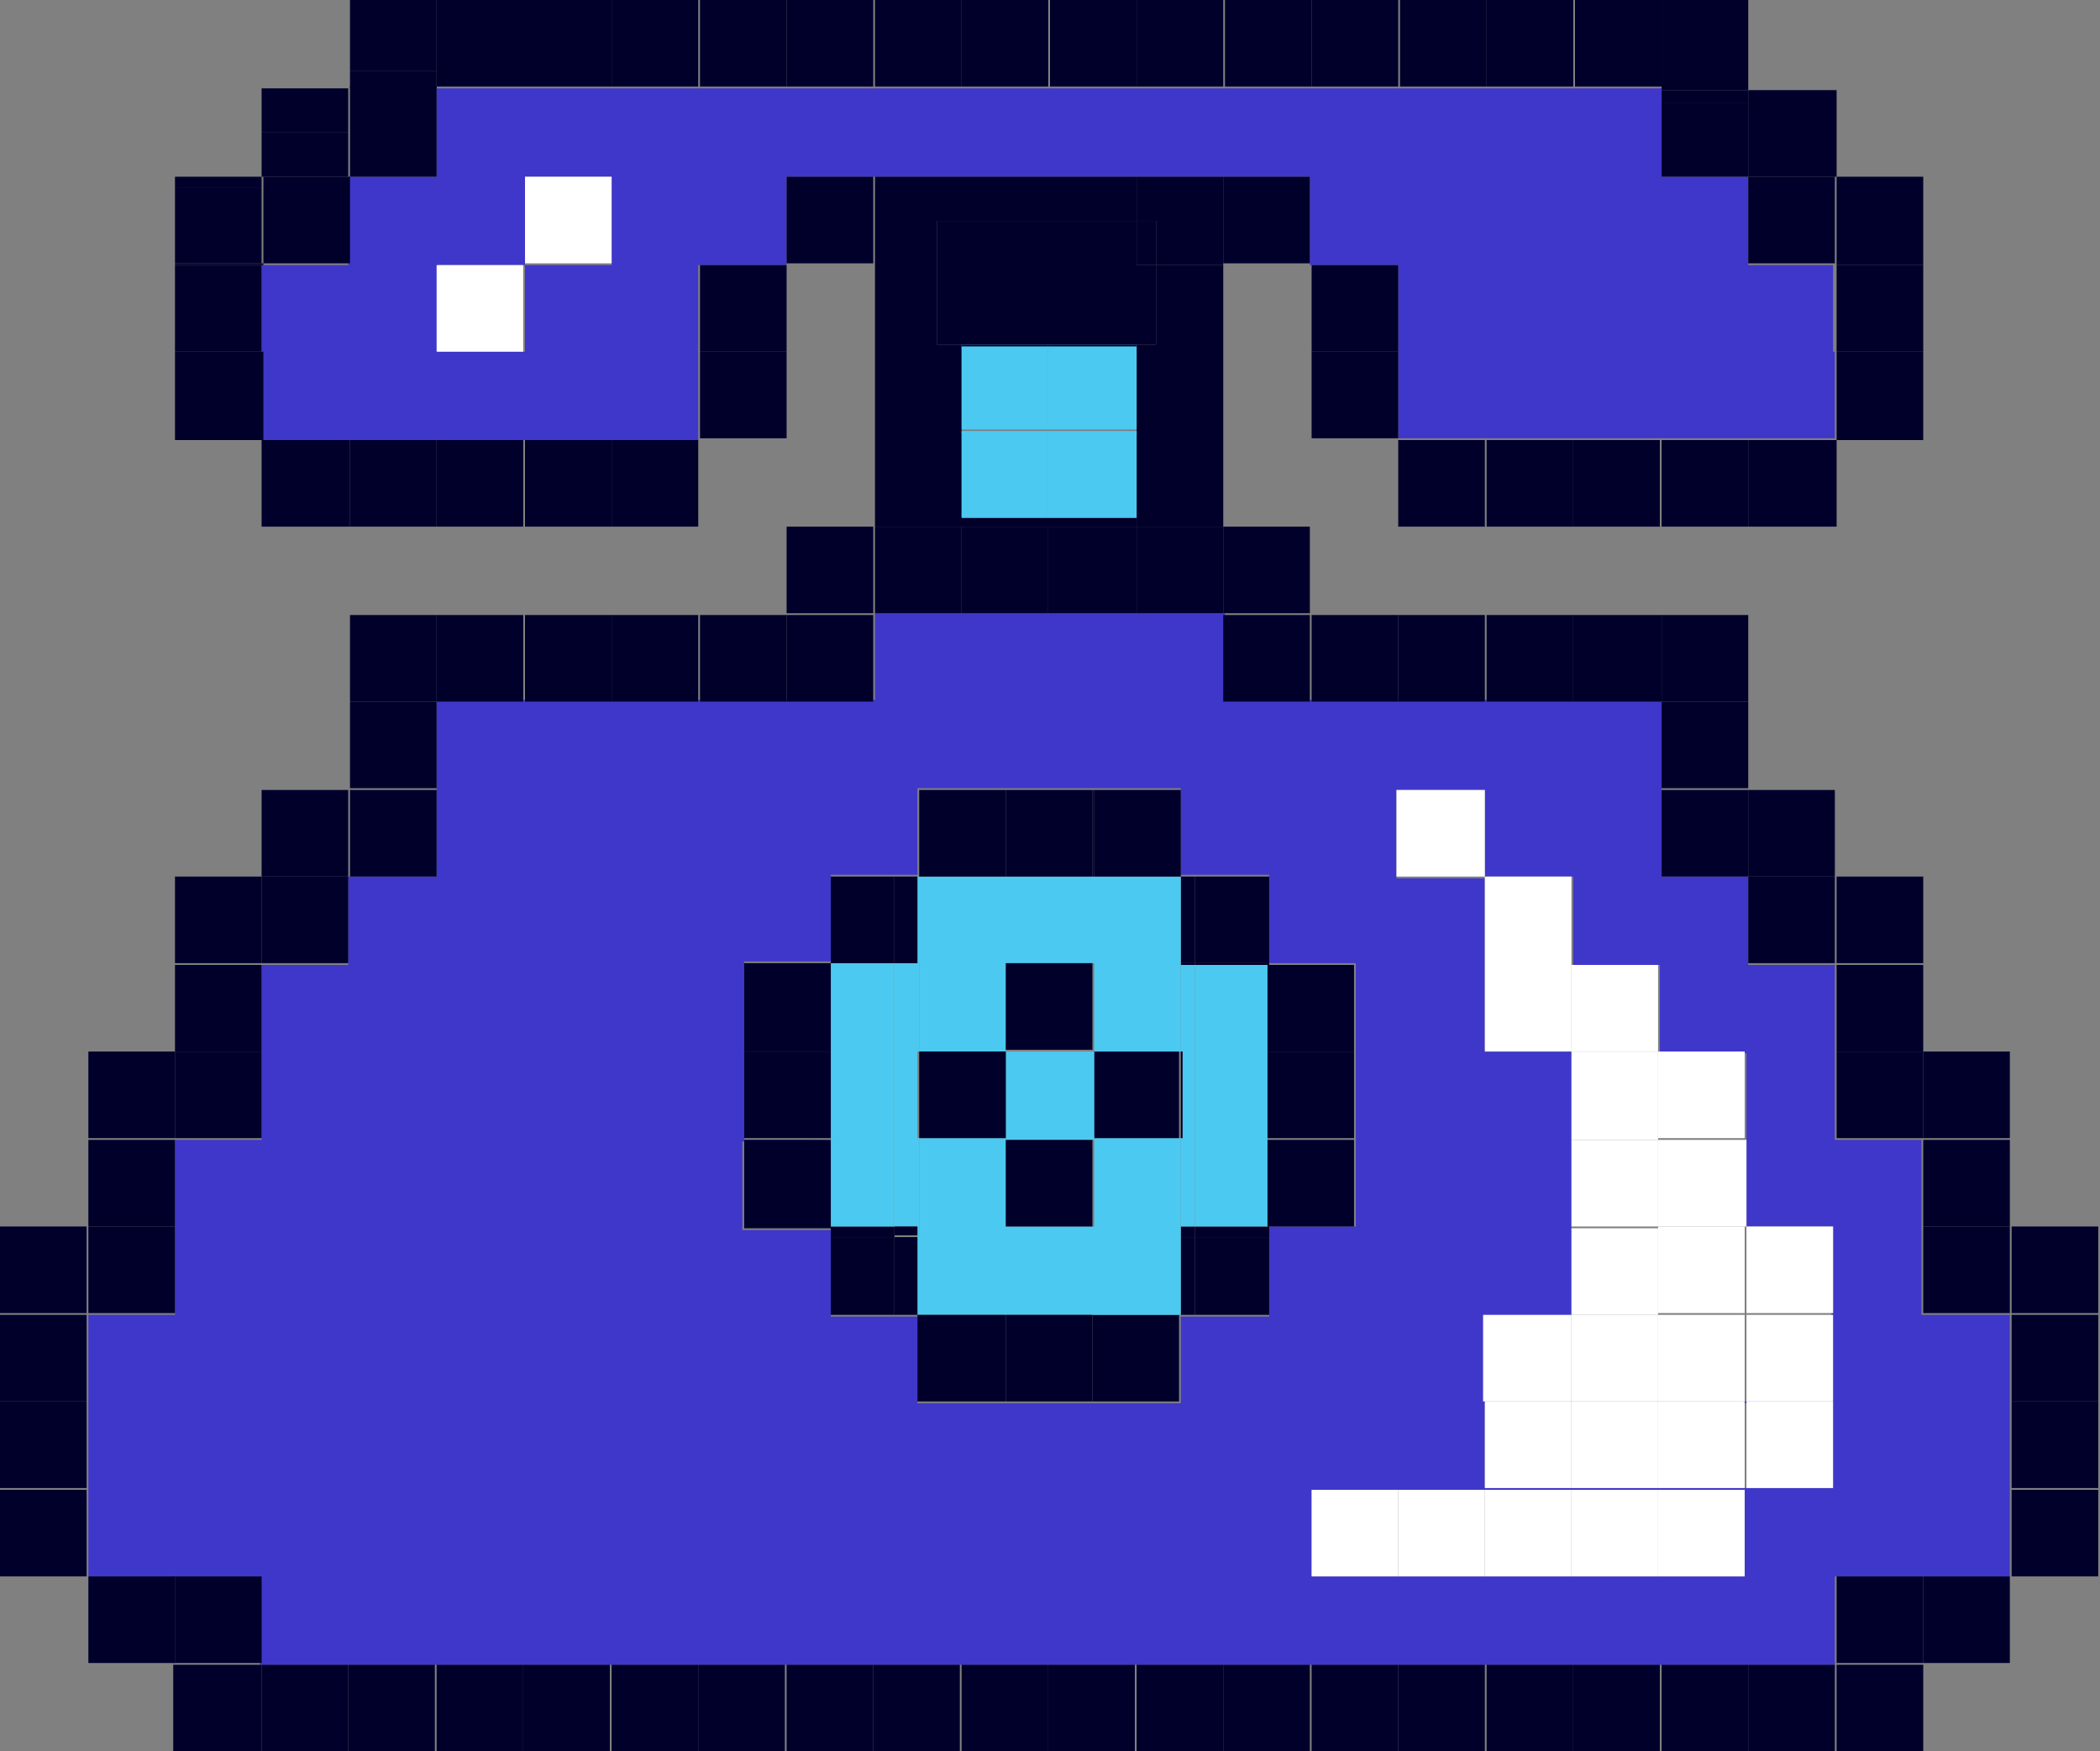 <?xml version="1.0" encoding="utf-8"?>
<!-- Generator: Adobe Illustrator 25.4.1, SVG Export Plug-In . SVG Version: 6.00 Build 0)  -->
<svg version="1.1" xmlns="http://www.w3.org/2000/svg" xmlns:xlink="http://www.w3.org/1999/xlink" x="0px" y="0px"
	 viewBox="0 0 118.8 99.1" style="enable-background:new 0 0 118.8 99.1;" xml:space="preserve">
<rect x="0" y="0" width="118.8" height="99.1" fill="#808080" stroke="none"/>
<style type="text/css">
	.st0{fill:#E3E8F8;}
	.st1{fill:#3F37C9;}
	.st2{fill:#00002B;}
	.st3{fill:#4CC9F0;}
	.st4{fill:#FFFFFF;}
</style>
<g id="Слой_1">
</g>
<g id="Слой_3">
</g>
<g id="обводка">
	<g id="XMLID_00000007389831949297374050000014823901669527584447_">
		<g>
			<path class="st1" d="M84,54.6h5v-5H84v-4.9h-5v5H84V54.6z M88.9,54.6H84v4.9h4.9h0.1h4.9v-4.9H88.9L88.9,54.6z M88.9,84.3H84h0
				h-4.9h0h-4.9v4.9h4.9h0H84h0h4.9h0h4.9h0h4.9v-4.9h-4.9h0H88.9L88.9,84.3z M47,64.5L47,64.5l-5,0.1v5H47v4.9h4.9v4.9h5h4.9h5
				v-4.9h0.8h4.2V70v-0.6h4.9v-5v-5v-4.9h-4.9v-0.1v-4.9h-4.2v0h-0.8v-4.9h-4.9h-0.1h-4.9h-5v4.9h0h-1.3H47v4.9h-4.9v5h5v0.1h-5v5
				H47z M94,44.6h4.9v0L94,44.6v5h4.9v5h4.9v4.9v5h4.9v5v4.9h5v4.9v5v4.9h-5h-4.9v5h-4.9H94H89h-5h-4.9h-5h-4.9h-4.9h-5h-4.9h-5
				h-4.9h-4.9h-5h-5h-5h-4.9h-5v-5H9.9H9.8H5v-4.9v-5v-4.9h4.9v-4.9v-5h4.9v-5v-4.9h4.9v-5h5v-5v-5h4.9h4.9h5h5h5v-4.9h5h4.9h0.1
				h4.9h4.9v4.9h4.9h5h4.9h5H94V44.6z M103.7,79.3h-4.9h0h-4.9h0h-4.9h0H84v4.9h4.9h0h4.9h0h4.9h0h4.9V79.3z M103.7,74.3v-4.9h-4.9
				v-4.9v0v-4.9h-5h-4.9v5h4.9v0h-4.9v5h4.9v0h-4.9v4.9h-4.9v4.9h4.9h4.9h4.9h0h4.9V74.3l-4.9,0h0h-4.9v0h4.9h0H103.7z"/>
			<rect x="84" y="79.3" class="st4" width="4.9" height="4.9"/>
			<rect x="113.8" y="84.3" class="st2" width="4.9" height="4.9"/>
			<rect x="113.8" y="79.3" class="st2" width="4.9" height="4.9"/>
			<rect x="113.8" y="74.4" class="st2" width="4.9" height="4.9"/>
			<rect x="113.8" y="69.4" class="st2" width="4.9" height="4.9"/>
			<rect x="108.8" y="89.2" class="st2" width="4.9" height="4.9"/>
			<rect x="108.8" y="69.4" class="st2" width="4.9" height="4.9"/>
			<rect x="108.8" y="64.5" class="st2" width="4.9" height="4.9"/>
			<rect x="108.8" y="59.5" class="st2" width="4.9" height="4.9"/>
			<rect x="103.9" y="94.2" class="st2" width="4.9" height="4.9"/>
			<rect x="103.9" y="89.2" class="st2" width="4.9" height="4.9"/>
			<rect x="103.9" y="59.5" class="st2" width="4.9" height="4.9"/>
			<rect x="103.9" y="54.6" class="st2" width="4.9" height="4.9"/>
			<rect x="103.9" y="49.6" class="st2" width="4.9" height="4.9"/>
			<polygon class="st2" points="108.8,19.9 108.8,24.9 103.9,24.9 103.9,24.9 103.9,24.9 103.9,19.9 			"/>
			<path class="st1" d="M108.8,19.9L108.8,19.9l-5,0v4.9h-4.9H94H89h-5h-4.9v-5V15h-5V10h-4.9h-4.9H49.5h-5V15h-5v4.9v5h-5h-4.9
				h-4.9h-5h-4.9v-5V15v0h4.9v-5h5v-5h4.9h4.9h5h5h5h5h4.9h5h4.9h5h4.9h4.9h5H94v0.1v0.7V10h4.9V15h4.9h0h4.9v0h-5v4.9H108.8z
				 M34.6,15V10h-4.9V15h-4.9v4.9h4.9V15H34.6z"/>
			<rect x="103.9" y="15" class="st2" width="4.9" height="4.9"/>
			<polygon class="st2" points="108.8,10 108.8,15 103.9,15 103.9,10 103.9,10 			"/>
			<rect x="98.9" y="94.2" class="st2" width="4.9" height="4.9"/>
			<rect x="98.9" y="49.6" class="st2" width="4.9" height="4.9"/>
			<rect x="98.9" y="44.7" class="st2" width="4.9" height="4.9"/>
			<polygon class="st2" points="103.9,24.9 103.9,29.8 98.9,29.8 98.9,24.9 103.9,24.9 103.9,24.9 			"/>
			<rect x="103.9" y="24.9" class="st2" width="0" height="0"/>
			<rect x="103.9" y="10" class="st2" width="0" height="4.9"/>
			<rect x="103.9" y="10" class="st2" width="0" height="0"/>
			<polygon class="st2" points="103.9,5.1 103.9,10 103.9,10 98.9,10 98.9,5.8 98.9,5.1 			"/>
			<rect x="98.9" y="10" class="st2" width="4.9" height="4.9"/>
			<rect x="98.9" y="10" class="st2" width="4.9" height="0"/>
			<rect x="98.8" y="79.3" class="st4" width="4.9" height="4.9"/>
			<rect x="98.8" y="74.4" class="st4" width="4.9" height="4.9"/>
			<polygon class="st4" points="103.7,69.4 103.7,74.3 98.8,74.3 98.8,69.4 98.8,69.4 			"/>
			<rect x="94" y="94.2" class="st2" width="4.9" height="4.9"/>
			<rect x="94" y="44.7" class="st2" width="4.9" height="4.9"/>
			<rect x="94" y="39.7" class="st2" width="4.9" height="4.9"/>
			<rect x="94" y="39.7" class="st2" width="4.9" height="0"/>
			<rect x="94" y="34.8" class="st2" width="4.9" height="4.9"/>
			<rect x="94" y="24.9" class="st2" width="4.9" height="4.9"/>
			<polygon class="st2" points="98.9,10 98.9,10 94,10 94,5.8 98.9,5.8 			"/>
			<rect x="94" y="5.1" class="st2" width="4.9" height="0.7"/>
			<polygon class="st2" points="98.9,0 98.9,5.1 94,5.1 94,4.9 94,4.9 94,0 			"/>
			<rect x="93.8" y="84.3" class="st4" width="4.9" height="4.9"/>
			<rect x="98.7" y="79.3" class="st4" width="0" height="4.9"/>
			<rect x="98.7" y="74.4" class="st4" width="0" height="4.9"/>
			<rect x="98.7" y="69.4" class="st4" width="0" height="4.9"/>
			<rect x="98.7" y="69.4" class="st4" width="0" height="0"/>
			<polygon class="st4" points="98.8,64.5 98.8,69.4 98.7,69.4 93.8,69.4 93.8,64.5 93.8,64.5 			"/>
			<rect x="93.8" y="64.5" class="st4" width="4.9" height="0"/>
			<rect x="93.8" y="59.5" class="st4" width="4.9" height="4.9"/>
			<rect x="93.8" y="79.3" class="st4" width="4.9" height="4.9"/>
			<polygon class="st4" points="98.7,74.4 98.7,79.3 93.8,79.3 93.8,74.4 93.8,74.4 			"/>
			<polygon class="st4" points="98.7,69.4 98.7,74.3 93.8,74.3 93.8,69.5 93.8,69.4 93.8,69.4 			"/>
			<rect x="93.8" y="69.4" class="st4" width="4.9" height="0"/>
			<rect x="94" y="0" class="st2" width="0.1" height="4.9"/>
			<rect x="89" y="94.2" class="st2" width="4.9" height="4.9"/>
			<polygon class="st2" points="94,39.7 94,39.7 89,39.7 89,34.8 94,34.8 			"/>
			<rect x="89" y="24.9" class="st2" width="4.9" height="4.9"/>
			<rect x="89.1" y="0" class="st2" width="4.9" height="4.9"/>
			<rect x="93.8" y="84.3" class="st4" width="0" height="4.9"/>
			<rect x="93.8" y="79.3" class="st4" width="0" height="4.9"/>
			<rect x="88.9" y="84.3" class="st4" width="4.9" height="4.9"/>
			<rect x="88.9" y="79.3" class="st4" width="4.9" height="4.9"/>
			<rect x="88.9" y="74.4" class="st4" width="4.9" height="4.9"/>
			<rect x="88.9" y="74.4" class="st4" width="4.9" height="0"/>
			<polygon class="st4" points="93.8,74.3 93.8,74.4 88.9,74.4 88.9,69.5 93.8,69.5 			"/>
			<polygon class="st4" points="93.8,69.4 93.8,69.4 88.9,69.4 88.9,64.5 93.8,64.5 93.8,69.4 			"/>
			<polygon class="st4" points="93.8,64.5 93.8,64.5 88.9,64.5 88.9,59.5 93.8,59.5 			"/>
			<rect x="88.9" y="54.6" class="st4" width="4.9" height="4.9"/>
			<rect x="84.1" y="0" class="st2" width="4.9" height="4.9"/>
			<rect x="84.1" y="94.2" class="st2" width="4.9" height="4.9"/>
			<rect x="84.1" y="34.8" class="st2" width="4.9" height="4.9"/>
			<rect x="84.1" y="24.9" class="st2" width="4.9" height="4.9"/>
			<rect x="88.9" y="84.3" class="st4" width="0" height="4.9"/>
			<rect x="88.9" y="79.3" class="st4" width="0" height="4.9"/>
			<rect x="88.9" y="54.6" class="st4" width="0.1" height="4.9"/>
			<polygon class="st4" points="88.9,49.6 88.9,54.6 84,54.6 84,49.6 84,49.6 84,49.6 			"/>
			<rect x="84" y="84.3" class="st4" width="4.9" height="4.9"/>
			<polygon class="st4" points="88.9,74.4 88.9,79.3 83.9,79.3 83.9,74.4 88.9,74.4 			"/>
			<rect x="84" y="54.6" class="st4" width="4.9" height="4.9"/>
			<rect x="79.2" y="0" class="st2" width="4.9" height="4.9"/>
			<rect x="79.1" y="94.2" class="st2" width="4.9" height="4.9"/>
			<rect x="79.1" y="34.8" class="st2" width="4.9" height="4.9"/>
			<rect x="79.1" y="24.9" class="st2" width="4.9" height="4.9"/>
			<rect x="84" y="84.3" class="st4" width="0" height="4.9"/>
			<rect x="79.1" y="84.3" class="st4" width="4.9" height="4.9"/>
			<rect x="84" y="49.6" class="st4" width="0" height="0"/>
			<polygon class="st4" points="84,44.7 84,49.6 84,49.6 84,49.6 79,49.6 79,44.7 			"/>
			<rect x="74.2" y="0" class="st2" width="4.9" height="4.9"/>
			<rect x="74.2" y="94.2" class="st2" width="4.9" height="4.9"/>
			<rect x="74.2" y="34.8" class="st2" width="4.9" height="4.9"/>
			<rect x="74.2" y="19.9" class="st2" width="4.9" height="4.9"/>
			<rect x="74.2" y="15" class="st2" width="4.9" height="4.9"/>
			<rect x="79.1" y="84.3" class="st4" width="0" height="4.9"/>
			<rect x="74.2" y="84.3" class="st4" width="4.9" height="4.9"/>
			<rect x="71.7" y="64.5" class="st2" width="4.9" height="4.9"/>
			<rect x="71.7" y="59.5" class="st2" width="4.9" height="4.9"/>
			<rect x="71.7" y="54.6" class="st2" width="4.9" height="4.9"/>
			<rect x="69.3" y="0" class="st2" width="4.9" height="4.9"/>
			<rect x="69.2" y="94.2" class="st2" width="4.9" height="4.9"/>
			<rect x="69.2" y="34.8" class="st2" width="4.9" height="4.9"/>
			<rect x="69.2" y="29.8" class="st2" width="4.9" height="4.9"/>
			<rect x="69.2" y="10" class="st2" width="4.9" height="4.9"/>
			<rect x="67.6" y="70" class="st2" width="4.2" height="4.4"/>
			<rect x="67.6" y="69.4" class="st2" width="4.2" height="0.6"/>
			<polygon class="st3" points="71.7,64.5 71.7,69.4 67.6,69.4 67.6,54.6 71.7,54.6 71.7,59.5 			"/>
			<rect x="67.6" y="54.5" class="st2" width="4.2" height="0.1"/>
			<rect x="67.6" y="49.6" class="st2" width="4.2" height="4.9"/>
			<rect x="64.3" y="0" class="st2" width="4.9" height="4.9"/>
			<rect x="64.3" y="94.2" class="st2" width="4.9" height="4.9"/>
			<rect x="64.3" y="29.8" class="st2" width="4.9" height="4.9"/>
			<polygon class="st2" points="69.2,15 69.2,29.8 64.3,29.8 64.3,29.3 64.3,24.4 64.3,24.4 64.3,19.5 65.4,19.5 65.4,15 			"/>
			<polygon class="st2" points="69.2,10 69.2,15 65.4,15 65.4,12.5 64.3,12.5 64.3,10 			"/>
			<rect x="66.8" y="70" class="st2" width="0.8" height="4.4"/>
			<rect x="66.8" y="69.4" class="st2" width="0.8" height="0.6"/>
			<polygon class="st3" points="67.6,54.6 67.6,69.4 66.8,69.4 66.8,64.4 66.9,64.4 66.9,59.5 66.8,59.5 66.8,54.6 			"/>
			<rect x="66.8" y="54.5" class="st2" width="0.8" height="0.1"/>
			<rect x="66.8" y="49.6" class="st2" width="0.8" height="4.9"/>
			<rect x="66.8" y="49.6" class="st3" width="0.8" height="0"/>
			<rect x="66.8" y="59.5" class="st2" width="0.1" height="4.9"/>
			<rect x="61.8" y="74.4" class="st2" width="4.9" height="4.9"/>
			<polygon class="st3" points="66.8,70 66.8,74.4 61.8,74.4 56.9,74.4 51.9,74.4 51.9,70 52,70 52,64.4 56.9,64.4 56.9,64.5 
				56.9,69.4 61.9,69.4 61.9,64.5 61.9,64.4 66.8,64.4 66.8,69.4 			"/>
			<rect x="61.9" y="59.5" class="st2" width="4.8" height="4.9"/>
			<polygon class="st3" points="66.8,54.6 66.8,59.5 61.9,59.5 61.9,59.5 61.9,54.5 56.9,54.5 56.9,59.5 56.9,59.5 52,59.5 52,54.5 
				51.9,54.5 51.9,49.6 52,49.6 52,49.6 56.9,49.6 61.8,49.6 61.9,49.6 66.8,49.6 66.8,54.5 			"/>
			<rect x="61.9" y="49.6" class="st2" width="4.9" height="0"/>
			<rect x="61.9" y="44.7" class="st2" width="4.9" height="4.9"/>
			<polygon class="st2" points="65.4,15 65.4,19.5 64.3,19.5 64.3,19.5 59.4,19.5 59.3,19.5 54.4,19.5 54.4,19.5 53,19.5 53,12.5 
				64.3,12.5 64.3,15 			"/>
			<rect x="64.3" y="12.5" class="st2" width="1.1" height="2.5"/>
			<rect x="59.4" y="0" class="st2" width="4.9" height="4.9"/>
			<rect x="59.3" y="94.2" class="st2" width="4.9" height="4.9"/>
			<rect x="59.4" y="29.8" class="st2" width="4.9" height="4.9"/>
			<polygon class="st2" points="64.3,29.3 64.3,29.8 59.4,29.8 59.3,29.8 54.4,29.8 49.5,29.8 49.5,15 49.5,10 64.3,10 64.3,12.5 
				53,12.5 53,19.5 54.4,19.5 54.4,24.4 54.4,24.4 54.4,29.3 59.3,29.3 59.4,29.3 			"/>
			<rect x="59.4" y="24.4" class="st3" width="4.9" height="4.9"/>
			<rect x="59.4" y="24.4" class="st3" width="4.9" height="0.1"/>
			<rect x="59.4" y="19.5" class="st3" width="4.9" height="4.8"/>
			<rect x="59.4" y="19.5" class="st2" width="4.9" height="0.1"/>
			<polygon class="st3" points="61.9,59.5 61.9,64.4 61.9,64.5 56.9,64.5 56.9,64.4 56.9,59.5 56.9,59.5 61.9,59.5 			"/>
			<rect x="56.9" y="64.5" class="st2" width="4.9" height="4.9"/>
			<rect x="56.9" y="54.5" class="st2" width="4.9" height="4.9"/>
			<rect x="61.8" y="49.6" class="st2" width="0.1" height="0"/>
			<rect x="61.8" y="44.7" class="st2" width="0.1" height="4.9"/>
			<rect x="56.9" y="74.4" class="st2" width="4.9" height="4.9"/>
			<rect x="56.9" y="49.6" class="st2" width="4.9" height="0"/>
			<rect x="56.9" y="44.7" class="st2" width="4.9" height="4.9"/>
			<rect x="59.3" y="24.4" class="st3" width="0.1" height="4.9"/>
			<rect x="59.3" y="24.4" class="st3" width="0.1" height="0.1"/>
			<rect x="59.3" y="19.5" class="st3" width="0.1" height="4.8"/>
			<rect x="59.3" y="19.5" class="st2" width="0.1" height="0.1"/>
			<rect x="59.3" y="29.8" class="st2" width="0.1" height="4.9"/>
			<rect x="54.4" y="0" class="st2" width="4.9" height="4.9"/>
			<rect x="54.4" y="94.2" class="st2" width="4.9" height="4.9"/>
			<rect x="54.4" y="29.8" class="st2" width="4.9" height="4.9"/>
			<rect x="54.4" y="24.4" class="st3" width="4.9" height="4.9"/>
			<rect x="54.4" y="24.4" class="st3" width="4.9" height="0.1"/>
			<rect x="54.4" y="19.5" class="st3" width="4.9" height="4.8"/>
			<rect x="54.4" y="19.5" class="st2" width="4.9" height="0.1"/>
			<rect x="52" y="49.6" class="st2" width="4.9" height="0"/>
			<rect x="52" y="44.7" class="st2" width="4.9" height="4.9"/>
			<rect x="52" y="59.5" class="st2" width="4.9" height="4.9"/>
			<polygon class="st2" points="56.9,74.4 56.9,79.3 51.9,79.3 51.9,74.4 51.9,74.4 51.9,74.4 			"/>
			<rect x="49.5" y="29.8" class="st2" width="4.9" height="4.9"/>
			<rect x="49.5" y="0" class="st2" width="4.9" height="4.9"/>
			<rect x="49.4" y="94.2" class="st2" width="4.9" height="4.9"/>
			<polygon class="st3" points="52,64.4 52,70 51.9,70 51.9,69.4 50.6,69.4 50.6,54.5 51.9,54.5 51.9,54.5 52,54.5 52,59.5 
				51.9,59.5 51.9,64.4 			"/>
			<rect x="51.9" y="59.5" class="st2" width="0" height="4.9"/>
			<rect x="51.9" y="74.4" class="st2" width="0" height="0"/>
			<polygon class="st2" points="51.9,70 51.9,74.4 51.9,74.4 50.6,74.4 50.6,70 			"/>
			<rect x="50.6" y="69.4" class="st2" width="1.3" height="0.5"/>
			<rect x="50.6" y="54.5" class="st2" width="1.3" height="0"/>
			<rect x="50.6" y="49.6" class="st2" width="1.3" height="4.9"/>
			<polygon class="st2" points="51.9,74.4 51.9,74.4 47,74.4 47,69.5 47,69.5 47,70 50.6,70 50.6,74.4 			"/>
			<polygon class="st2" points="50.6,69.4 50.6,70 47,70 47,69.5 47,69.4 			"/>
			<polygon class="st3" points="50.6,54.5 50.6,69.4 47,69.4 47,64.5 47,64.5 47,59.5 47,59.5 47,54.5 			"/>
			<rect x="47" y="54.5" class="st2" width="3.6" height="0"/>
			<polygon class="st2" points="50.6,49.6 50.6,54.5 47,54.5 47,54.5 47,49.6 			"/>
			<rect x="44.5" y="34.8" class="st2" width="4.9" height="4.9"/>
			<rect x="44.5" y="29.8" class="st2" width="4.9" height="4.9"/>
			<rect x="44.5" y="10" class="st2" width="4.9" height="4.9"/>
			<rect x="44.5" y="0" class="st2" width="4.9" height="4.9"/>
			<rect x="44.5" y="94.2" class="st2" width="4.9" height="4.9"/>
			<rect x="47" y="69.4" class="st2" width="0" height="0"/>
			<polygon class="st2" points="47,64.5 47,69.4 47,69.4 47,69.5 42.1,69.5 42.1,64.5 			"/>
			<rect x="42.1" y="59.5" class="st2" width="4.9" height="4.9"/>
			<polygon class="st2" points="47,54.5 47,59.5 42.1,59.5 42.1,54.5 47,54.5 47,54.5 			"/>
			<rect x="47" y="54.5" class="st2" width="0" height="0"/>
			<rect x="39.6" y="34.8" class="st2" width="4.9" height="4.9"/>
			<rect x="39.6" y="19.9" class="st2" width="4.9" height="4.9"/>
			<rect x="39.6" y="15" class="st2" width="4.9" height="4.9"/>
			<rect x="39.6" y="0" class="st2" width="4.9" height="4.9"/>
			<rect x="39.5" y="94.2" class="st2" width="4.9" height="4.9"/>
			<rect x="34.6" y="34.8" class="st2" width="4.9" height="4.9"/>
			<rect x="34.6" y="24.9" class="st2" width="4.9" height="4.9"/>
			<rect x="34.6" y="0" class="st2" width="4.9" height="4.9"/>
			<rect x="34.6" y="94.2" class="st2" width="4.9" height="4.9"/>
			<rect x="29.7" y="34.8" class="st2" width="4.9" height="4.9"/>
			<rect x="29.7" y="24.9" class="st2" width="4.9" height="4.9"/>
			<rect x="29.7" y="10" class="st4" width="4.9" height="4.9"/>
			<rect x="29.7" y="0" class="st2" width="4.9" height="4.9"/>
			<rect x="29.6" y="94.2" class="st2" width="4.9" height="4.9"/>
			<rect x="24.7" y="34.8" class="st2" width="4.9" height="4.9"/>
			<rect x="24.7" y="24.9" class="st2" width="4.9" height="4.9"/>
			<rect x="24.7" y="15" class="st4" width="4.9" height="4.9"/>
			<polygon class="st2" points="29.7,0 29.7,4.9 24.7,4.9 24.7,4 24.7,0 			"/>
			<rect x="24.7" y="94.2" class="st2" width="4.9" height="4.9"/>
			<rect x="19.8" y="44.7" class="st2" width="4.9" height="4.9"/>
			<rect x="19.8" y="39.7" class="st2" width="4.9" height="4.9"/>
			<rect x="19.8" y="34.8" class="st2" width="4.9" height="4.9"/>
			<rect x="19.8" y="24.9" class="st2" width="4.9" height="4.9"/>
			<polygon class="st2" points="24.7,4.9 24.7,10 19.8,10 19.8,7.5 19.8,5 19.8,4.9 			"/>
			<rect x="19.8" y="4" class="st2" width="4.9" height="1"/>
			<rect x="19.8" y="0" class="st2" width="4.9" height="4"/>
			<rect x="19.7" y="94.2" class="st2" width="4.9" height="4.9"/>
			<rect x="14.8" y="49.6" class="st2" width="4.9" height="4.9"/>
			<rect x="14.8" y="44.7" class="st2" width="4.9" height="4.9"/>
			<polygon class="st2" points="19.8,24.9 19.8,29.8 14.8,29.8 14.8,24.9 14.9,24.9 14.9,24.9 			"/>
			<polygon class="st2" points="19.8,10 19.8,14.9 14.9,14.9 14.9,10.6 14.9,10 14.8,10 14.8,10 			"/>
			<rect x="14.8" y="7.5" class="st2" width="4.9" height="2.5"/>
			<rect x="14.8" y="5" class="st2" width="4.9" height="2.5"/>
			<rect x="14.8" y="94.2" class="st2" width="4.9" height="4.9"/>
			<rect x="14.8" y="24.9" class="st2" width="0" height="0"/>
			<polygon class="st2" points="14.9,19.9 14.9,24.9 14.8,24.9 14.8,24.9 9.9,24.9 9.9,19.9 			"/>
			<rect x="9.9" y="15" class="st2" width="4.9" height="4.9"/>
			<polygon class="st2" points="14.9,14.9 14.9,15 9.9,15 9.9,14.9 14.8,14.9 			"/>
			<rect x="14.8" y="10.6" class="st2" width="0" height="4.3"/>
			<rect x="14.8" y="10" class="st2" width="0" height="0.6"/>
			<rect x="9.9" y="59.5" class="st2" width="4.9" height="4.9"/>
			<rect x="9.9" y="54.6" class="st2" width="4.9" height="4.9"/>
			<rect x="9.9" y="49.6" class="st2" width="4.9" height="4.9"/>
			<rect x="9.9" y="10.6" class="st2" width="4.9" height="4.3"/>
			<rect x="9.9" y="10" class="st2" width="4.9" height="0.6"/>
			<polygon class="st2" points="14.8,94.2 14.8,99.1 9.8,99.1 9.8,94.2 9.9,94.2 			"/>
			<rect x="9.9" y="89.2" class="st2" width="4.9" height="4.9"/>
			<rect x="9.8" y="89.2" class="st2" width="0.1" height="4.9"/>
			<rect x="5" y="69.4" class="st2" width="4.9" height="4.9"/>
			<rect x="5" y="64.5" class="st2" width="4.9" height="4.9"/>
			<rect x="5" y="59.5" class="st2" width="4.9" height="4.9"/>
			<rect x="5" y="89.2" class="st2" width="4.9" height="4.9"/>
			<rect x="0" y="84.3" class="st2" width="4.9" height="4.9"/>
			<rect x="0" y="79.3" class="st2" width="4.9" height="4.9"/>
			<rect x="0" y="74.4" class="st2" width="4.9" height="4.9"/>
			<rect x="0" y="69.4" class="st2" width="4.9" height="4.9"/>
		</g>
	</g>
</g>
</svg>
